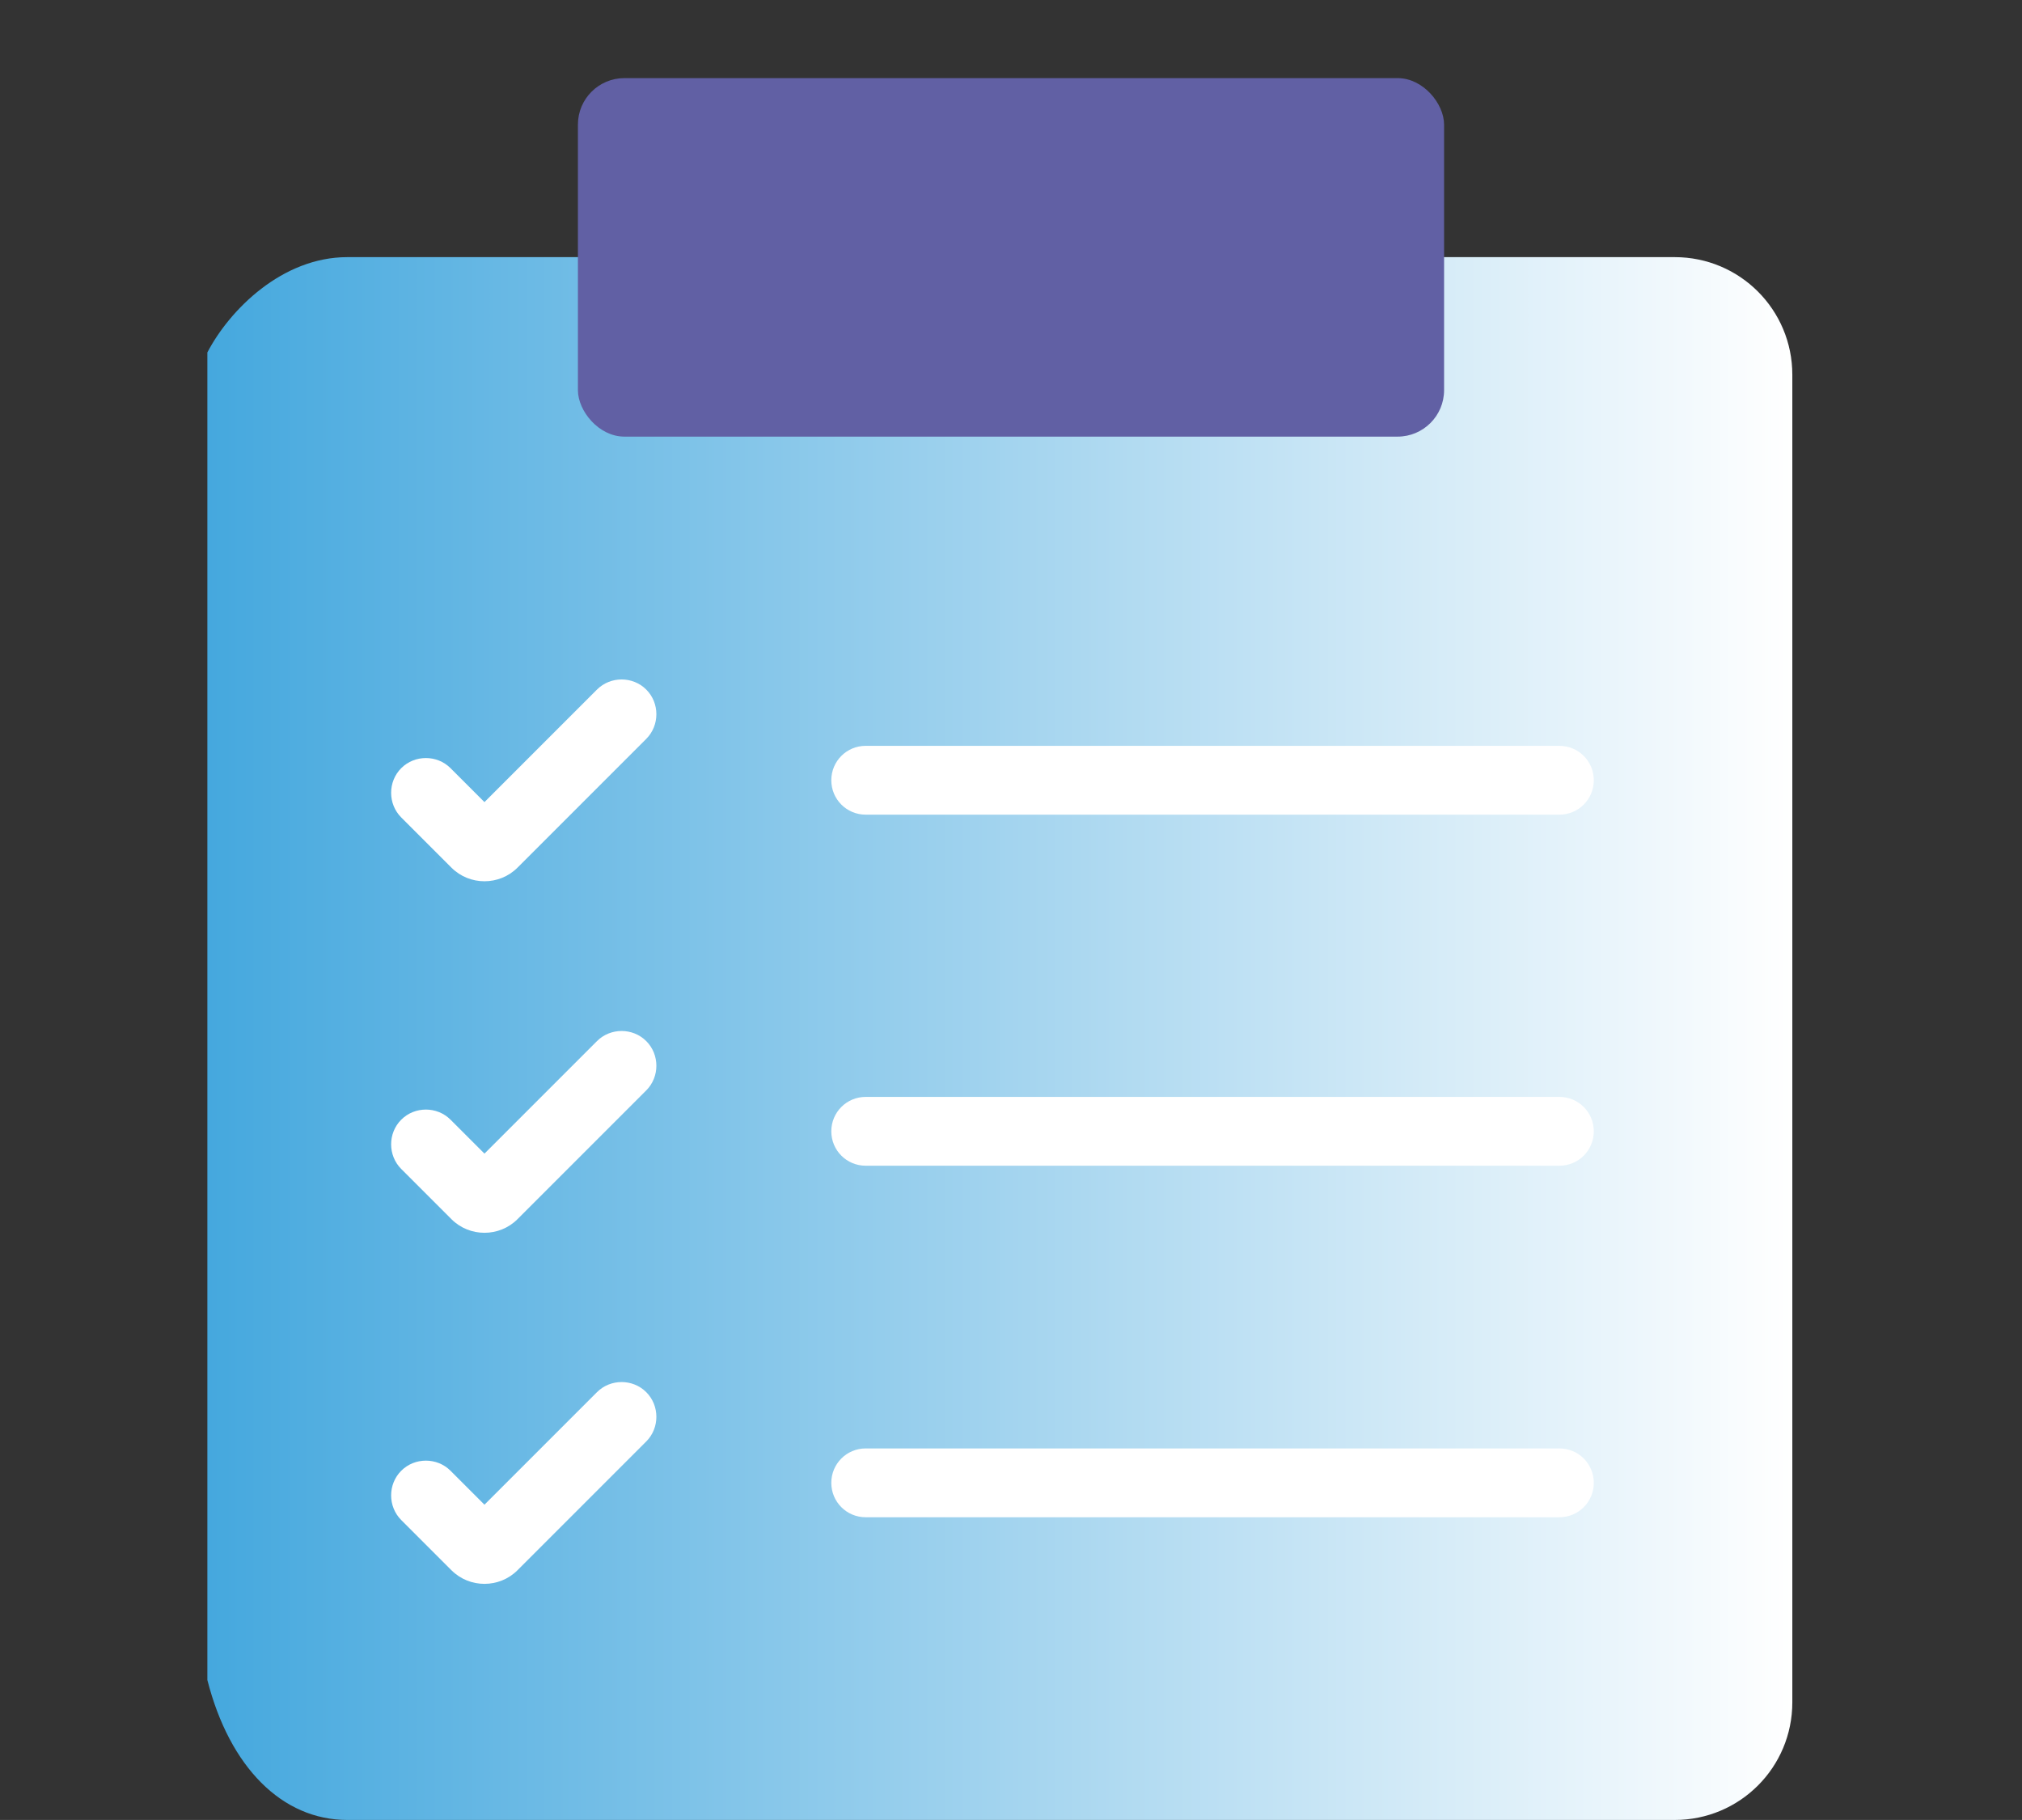 <?xml version="1.0" encoding="UTF-8"?>
<svg id="Layer_1" data-name="Layer 1" xmlns="http://www.w3.org/2000/svg" xmlns:xlink="http://www.w3.org/1999/xlink" viewBox="0 0 43.49 39.14">
  <rect x="0" y="0" width="43.49" height="39.14" fill="#333333" stroke="none"/>
  <defs>
    <style>
      .cls-1 {
        fill: #6160a4;
      }

      .cls-2 {
        fill: url(#linear-gradient);
      }

      .cls-3 {
        fill: #fff;
      }
    </style>
    <linearGradient id="linear-gradient" x1="4.46" y1="22.33" x2="38.55" y2="22.33" gradientUnits="userSpaceOnUse">
      <stop offset="0" stop-color="#45a8de"/>
      <stop offset="1" stop-color="#fff"/>
    </linearGradient>
  </defs>
  <path class="cls-2" d="M36.02,39.14H7.47c-1.4,0-2.53-1.13-3.01-3.01V7.58c.48-.92,1.61-2.05,3.01-2.05h28.55c1.4,0,2.53,1.13,2.53,2.53v28.55c0,1.4-1.13,2.53-2.53,2.53Z"/>
  <rect class="cls-1" x="12.43" y="1.68" width="18.63" height="7.71" rx="1" ry="1"/>
  <path class="cls-3" d="M18.62,17.52h14.92c.41,0,.74-.33.74-.74s-.33-.74-.74-.74h-14.92c-.41,0-.74.33-.74.74s.33.74.74.74h0Z"/>
  <path class="cls-3" d="M18.62,25.07h14.92c.41,0,.74-.33.74-.74s-.33-.74-.74-.74h-14.92c-.41,0-.74.33-.74.74s.33.74.74.74h0Z"/>
  <path class="cls-3" d="M18.62,32.63h14.92c.41,0,.74-.33.74-.74s-.33-.74-.74-.74h-14.92c-.41,0-.74.33-.74.74s.33.74.74.74h0Z"/>
  <path class="cls-3" d="M9.71,18.66l-1.08-1.08c-.29-.29-.29-.77,0-1.06h0c.29-.29.77-.29,1.06,0l.73.73,2.42-2.42c.29-.29.77-.29,1.06,0h0c.29.29.29.77,0,1.06l-2.77,2.77c-.39.39-1.03.39-1.42,0Z"/>
  <path class="cls-3" d="M9.71,26.22l-1.08-1.08c-.29-.29-.29-.77,0-1.06h0c.29-.29.77-.29,1.06,0l.73.73,2.42-2.42c.29-.29.77-.29,1.06,0h0c.29.29.29.77,0,1.06l-2.77,2.77c-.39.39-1.03.39-1.42,0Z"/>
  <path class="cls-3" d="M9.71,33.77l-1.08-1.08c-.29-.29-.29-.77,0-1.06h0c.29-.29.77-.29,1.06,0l.73.73,2.42-2.42c.29-.29.77-.29,1.06,0h0c.29.29.29.77,0,1.06l-2.77,2.77c-.39.39-1.03.39-1.42,0Z"/>
</svg>